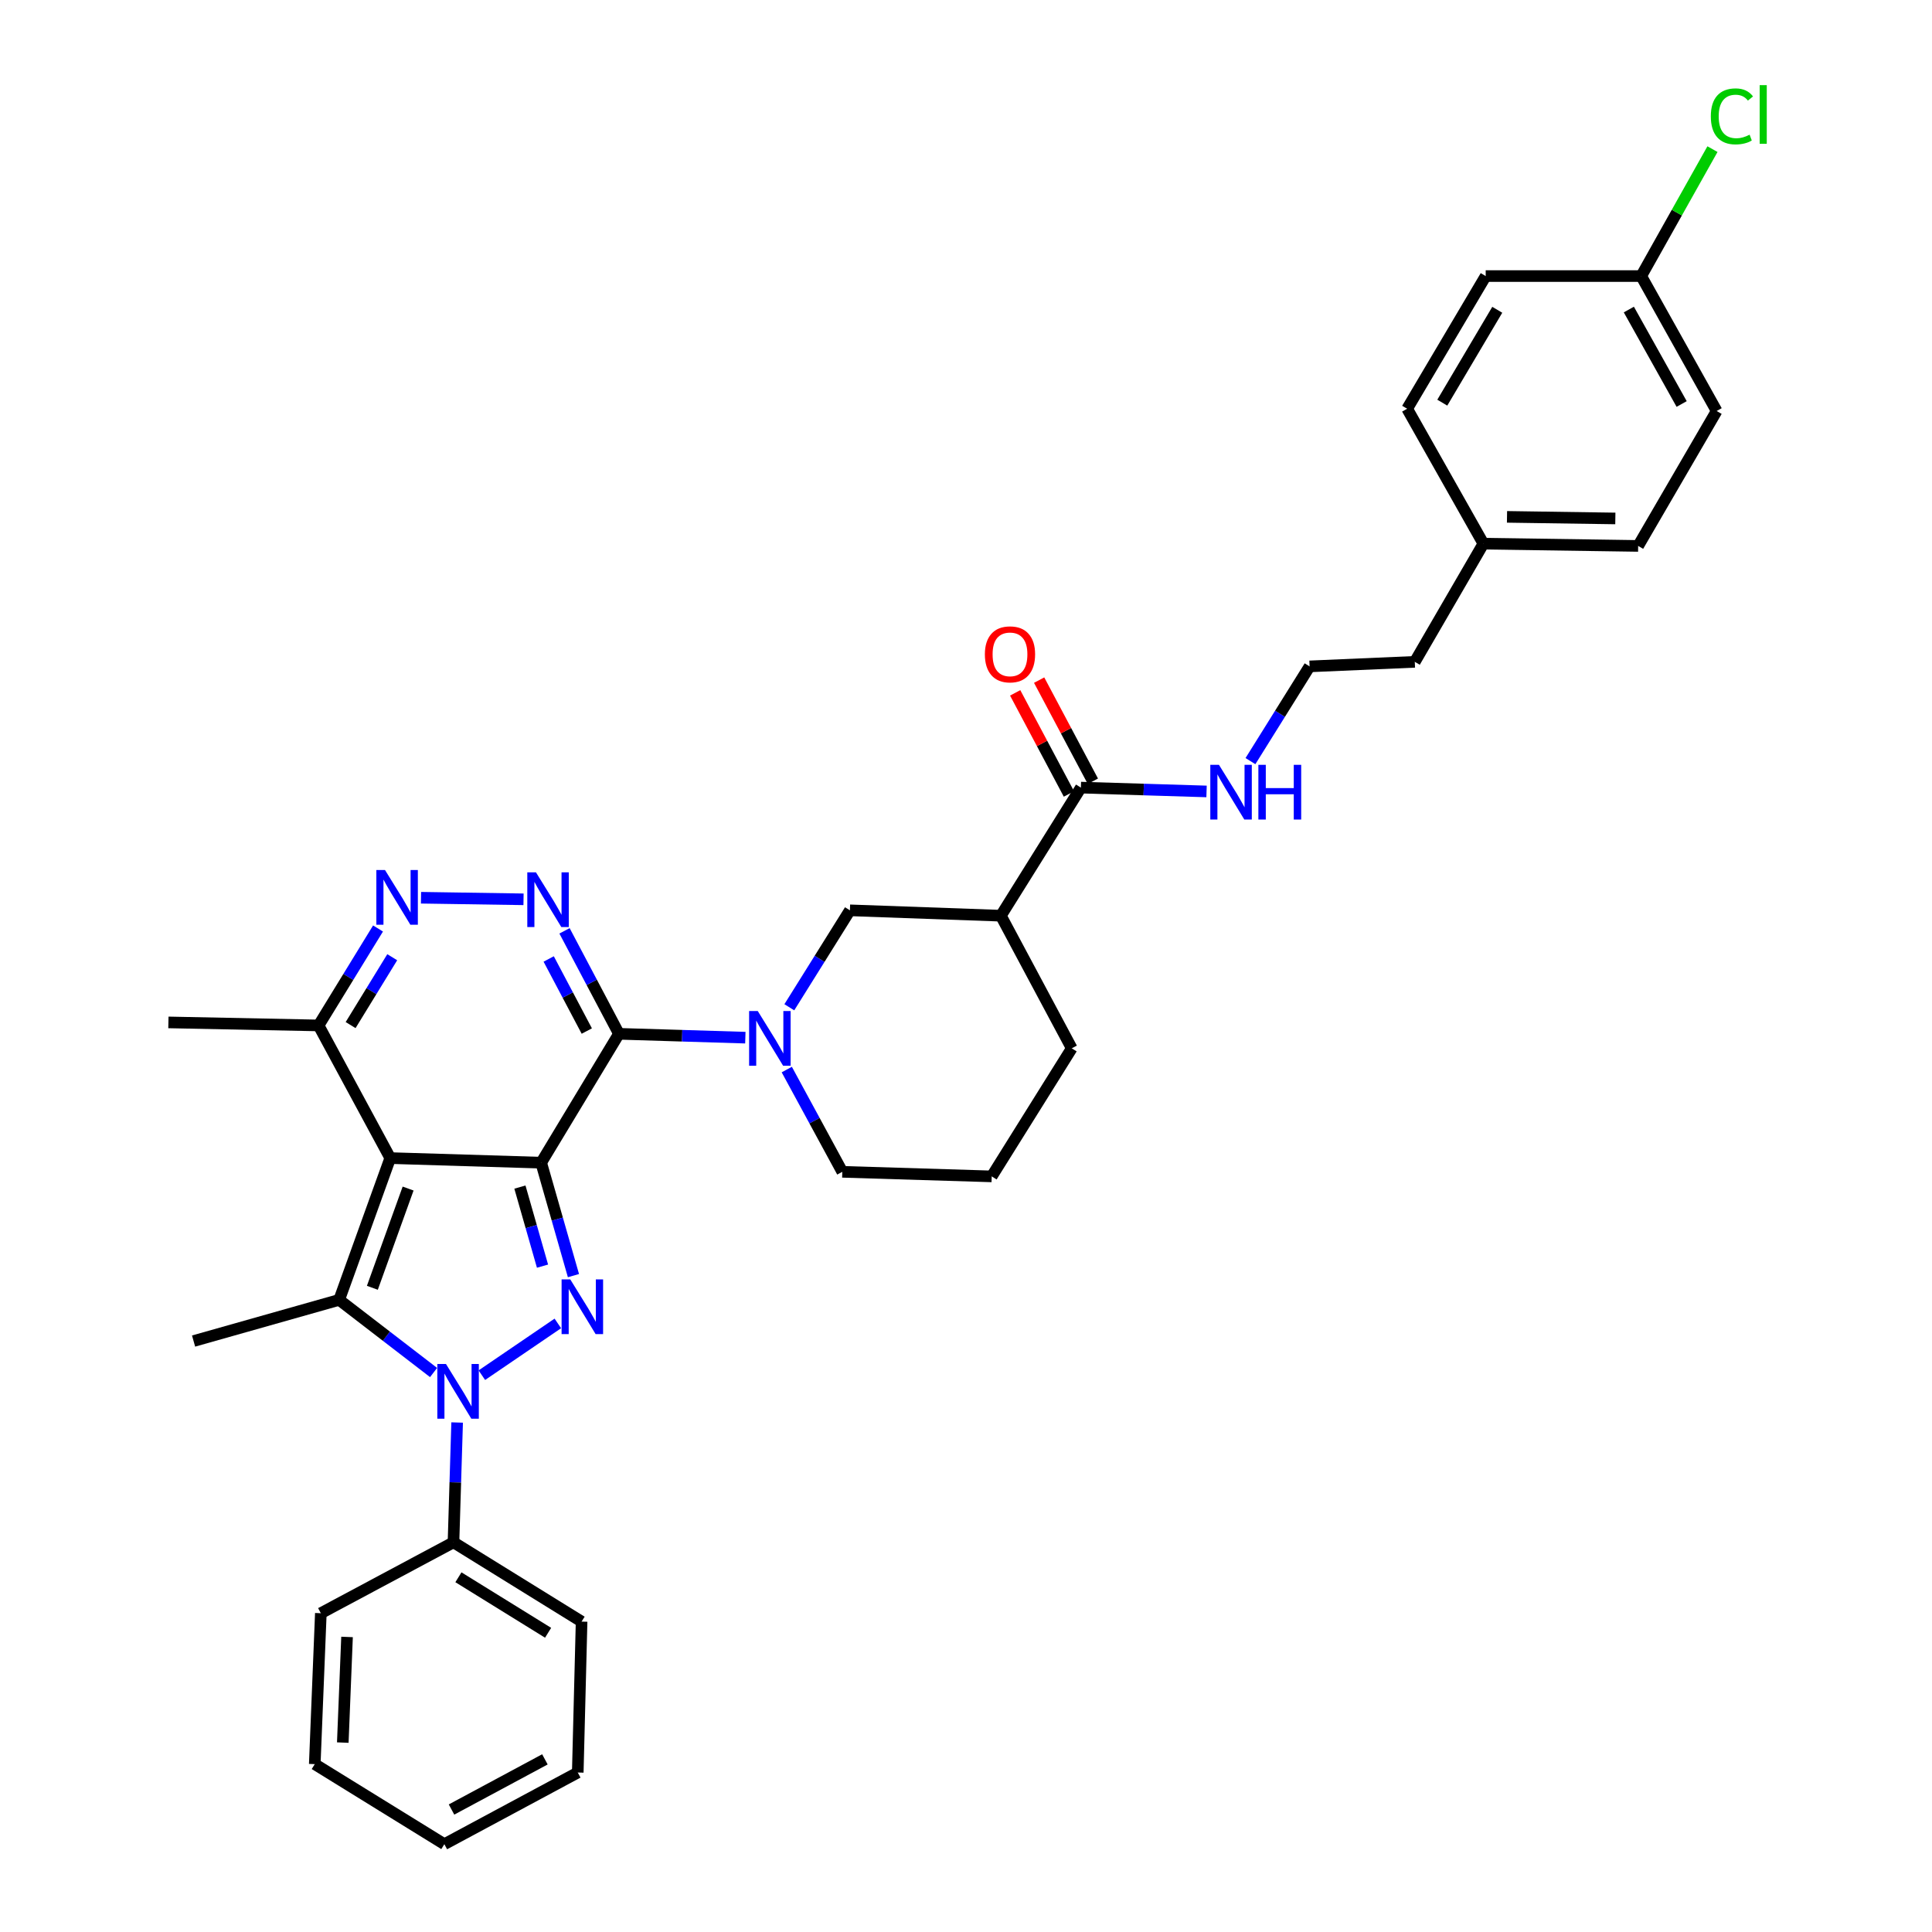 <?xml version='1.0' encoding='iso-8859-1'?>
<svg version='1.1' baseProfile='full'
              xmlns='http://www.w3.org/2000/svg'
                      xmlns:rdkit='http://www.rdkit.org/xml'
                      xmlns:xlink='http://www.w3.org/1999/xlink'
                  xml:space='preserve'
width='1000px' height='1000px' viewBox='0 0 1000 1000'>
<!-- END OF HEADER -->
<rect style='opacity:1.0;fill:#FFFFFF;stroke:none' width='1000' height='1000' x='0' y='0'> </rect>
<path class='bond-0' d='M 280.104,601.804 L 201.99,599.424' style='fill:none;fill-rule:evenodd;stroke:#000000;stroke-width:6px;stroke-linecap:butt;stroke-linejoin:miter;stroke-opacity:1' />
<path class='bond-1' d='M 280.104,601.804 L 320.366,535.098' style='fill:none;fill-rule:evenodd;stroke:#000000;stroke-width:6px;stroke-linecap:butt;stroke-linejoin:miter;stroke-opacity:1' />
<path class='bond-2' d='M 280.104,601.804 L 288.461,631.033' style='fill:none;fill-rule:evenodd;stroke:#000000;stroke-width:6px;stroke-linecap:butt;stroke-linejoin:miter;stroke-opacity:1' />
<path class='bond-2' d='M 288.461,631.033 L 296.818,660.261' style='fill:none;fill-rule:evenodd;stroke:#0000FF;stroke-width:6px;stroke-linecap:butt;stroke-linejoin:miter;stroke-opacity:1' />
<path class='bond-2' d='M 269.107,614.434 L 274.957,634.894' style='fill:none;fill-rule:evenodd;stroke:#000000;stroke-width:6px;stroke-linecap:butt;stroke-linejoin:miter;stroke-opacity:1' />
<path class='bond-2' d='M 274.957,634.894 L 280.807,655.354' style='fill:none;fill-rule:evenodd;stroke:#0000FF;stroke-width:6px;stroke-linecap:butt;stroke-linejoin:miter;stroke-opacity:1' />
<path class='bond-4' d='M 201.99,599.424 L 175.554,672.81' style='fill:none;fill-rule:evenodd;stroke:#000000;stroke-width:6px;stroke-linecap:butt;stroke-linejoin:miter;stroke-opacity:1' />
<path class='bond-4' d='M 211.238,615.192 L 192.733,666.562' style='fill:none;fill-rule:evenodd;stroke:#000000;stroke-width:6px;stroke-linecap:butt;stroke-linejoin:miter;stroke-opacity:1' />
<path class='bond-8' d='M 201.99,599.424 L 164.888,530.767' style='fill:none;fill-rule:evenodd;stroke:#000000;stroke-width:6px;stroke-linecap:butt;stroke-linejoin:miter;stroke-opacity:1' />
<path class='bond-5' d='M 320.366,535.098 L 306.279,508.449' style='fill:none;fill-rule:evenodd;stroke:#000000;stroke-width:6px;stroke-linecap:butt;stroke-linejoin:miter;stroke-opacity:1' />
<path class='bond-5' d='M 306.279,508.449 L 292.193,481.799' style='fill:none;fill-rule:evenodd;stroke:#0000FF;stroke-width:6px;stroke-linecap:butt;stroke-linejoin:miter;stroke-opacity:1' />
<path class='bond-5' d='M 303.723,533.667 L 293.862,515.012' style='fill:none;fill-rule:evenodd;stroke:#000000;stroke-width:6px;stroke-linecap:butt;stroke-linejoin:miter;stroke-opacity:1' />
<path class='bond-5' d='M 293.862,515.012 L 284.002,496.358' style='fill:none;fill-rule:evenodd;stroke:#0000FF;stroke-width:6px;stroke-linecap:butt;stroke-linejoin:miter;stroke-opacity:1' />
<path class='bond-6' d='M 320.366,535.098 L 353.076,536.094' style='fill:none;fill-rule:evenodd;stroke:#000000;stroke-width:6px;stroke-linecap:butt;stroke-linejoin:miter;stroke-opacity:1' />
<path class='bond-6' d='M 353.076,536.094 L 385.787,537.091' style='fill:none;fill-rule:evenodd;stroke:#0000FF;stroke-width:6px;stroke-linecap:butt;stroke-linejoin:miter;stroke-opacity:1' />
<path class='bond-3' d='M 288.736,685.001 L 249.404,711.793' style='fill:none;fill-rule:evenodd;stroke:#0000FF;stroke-width:6px;stroke-linecap:butt;stroke-linejoin:miter;stroke-opacity:1' />
<path class='bond-12' d='M 236.612,736.286 L 235.667,767.29' style='fill:none;fill-rule:evenodd;stroke:#0000FF;stroke-width:6px;stroke-linecap:butt;stroke-linejoin:miter;stroke-opacity:1' />
<path class='bond-12' d='M 235.667,767.29 L 234.723,798.294' style='fill:none;fill-rule:evenodd;stroke:#000000;stroke-width:6px;stroke-linecap:butt;stroke-linejoin:miter;stroke-opacity:1' />
<path class='bond-35' d='M 224.421,710.414 L 199.988,691.612' style='fill:none;fill-rule:evenodd;stroke:#0000FF;stroke-width:6px;stroke-linecap:butt;stroke-linejoin:miter;stroke-opacity:1' />
<path class='bond-35' d='M 199.988,691.612 L 175.554,672.81' style='fill:none;fill-rule:evenodd;stroke:#000000;stroke-width:6px;stroke-linecap:butt;stroke-linejoin:miter;stroke-opacity:1' />
<path class='bond-15' d='M 175.554,672.81 L 100.195,694.127' style='fill:none;fill-rule:evenodd;stroke:#000000;stroke-width:6px;stroke-linecap:butt;stroke-linejoin:miter;stroke-opacity:1' />
<path class='bond-7' d='M 270.976,465.482 L 217.916,464.671' style='fill:none;fill-rule:evenodd;stroke:#0000FF;stroke-width:6px;stroke-linecap:butt;stroke-linejoin:miter;stroke-opacity:1' />
<path class='bond-10' d='M 408.552,521.363 L 424.232,496.274' style='fill:none;fill-rule:evenodd;stroke:#0000FF;stroke-width:6px;stroke-linecap:butt;stroke-linejoin:miter;stroke-opacity:1' />
<path class='bond-10' d='M 424.232,496.274 L 439.913,471.185' style='fill:none;fill-rule:evenodd;stroke:#000000;stroke-width:6px;stroke-linecap:butt;stroke-linejoin:miter;stroke-opacity:1' />
<path class='bond-16' d='M 407.235,553.602 L 421.604,580.067' style='fill:none;fill-rule:evenodd;stroke:#0000FF;stroke-width:6px;stroke-linecap:butt;stroke-linejoin:miter;stroke-opacity:1' />
<path class='bond-16' d='M 421.604,580.067 L 435.973,606.532' style='fill:none;fill-rule:evenodd;stroke:#000000;stroke-width:6px;stroke-linecap:butt;stroke-linejoin:miter;stroke-opacity:1' />
<path class='bond-34' d='M 195.664,480.586 L 180.276,505.677' style='fill:none;fill-rule:evenodd;stroke:#0000FF;stroke-width:6px;stroke-linecap:butt;stroke-linejoin:miter;stroke-opacity:1' />
<path class='bond-34' d='M 180.276,505.677 L 164.888,530.767' style='fill:none;fill-rule:evenodd;stroke:#000000;stroke-width:6px;stroke-linecap:butt;stroke-linejoin:miter;stroke-opacity:1' />
<path class='bond-34' d='M 203.02,495.456 L 192.248,513.02' style='fill:none;fill-rule:evenodd;stroke:#0000FF;stroke-width:6px;stroke-linecap:butt;stroke-linejoin:miter;stroke-opacity:1' />
<path class='bond-34' d='M 192.248,513.02 L 181.477,530.583' style='fill:none;fill-rule:evenodd;stroke:#000000;stroke-width:6px;stroke-linecap:butt;stroke-linejoin:miter;stroke-opacity:1' />
<path class='bond-27' d='M 164.888,530.767 L 87.164,529.199' style='fill:none;fill-rule:evenodd;stroke:#000000;stroke-width:6px;stroke-linecap:butt;stroke-linejoin:miter;stroke-opacity:1' />
<path class='bond-9' d='M 518.043,473.971 L 439.913,471.185' style='fill:none;fill-rule:evenodd;stroke:#000000;stroke-width:6px;stroke-linecap:butt;stroke-linejoin:miter;stroke-opacity:1' />
<path class='bond-11' d='M 518.043,473.971 L 559.468,407.662' style='fill:none;fill-rule:evenodd;stroke:#000000;stroke-width:6px;stroke-linecap:butt;stroke-linejoin:miter;stroke-opacity:1' />
<path class='bond-36' d='M 518.043,473.971 L 554.739,542.612' style='fill:none;fill-rule:evenodd;stroke:#000000;stroke-width:6px;stroke-linecap:butt;stroke-linejoin:miter;stroke-opacity:1' />
<path class='bond-13' d='M 565.669,404.367 L 551.762,378.197' style='fill:none;fill-rule:evenodd;stroke:#000000;stroke-width:6px;stroke-linecap:butt;stroke-linejoin:miter;stroke-opacity:1' />
<path class='bond-13' d='M 551.762,378.197 L 537.855,352.027' style='fill:none;fill-rule:evenodd;stroke:#FF0000;stroke-width:6px;stroke-linecap:butt;stroke-linejoin:miter;stroke-opacity:1' />
<path class='bond-13' d='M 553.267,410.958 L 539.359,384.788' style='fill:none;fill-rule:evenodd;stroke:#000000;stroke-width:6px;stroke-linecap:butt;stroke-linejoin:miter;stroke-opacity:1' />
<path class='bond-13' d='M 539.359,384.788 L 525.452,358.618' style='fill:none;fill-rule:evenodd;stroke:#FF0000;stroke-width:6px;stroke-linecap:butt;stroke-linejoin:miter;stroke-opacity:1' />
<path class='bond-14' d='M 559.468,407.662 L 591.988,408.655' style='fill:none;fill-rule:evenodd;stroke:#000000;stroke-width:6px;stroke-linecap:butt;stroke-linejoin:miter;stroke-opacity:1' />
<path class='bond-14' d='M 591.988,408.655 L 624.508,409.647' style='fill:none;fill-rule:evenodd;stroke:#0000FF;stroke-width:6px;stroke-linecap:butt;stroke-linejoin:miter;stroke-opacity:1' />
<path class='bond-28' d='M 234.723,798.294 L 301.031,839.337' style='fill:none;fill-rule:evenodd;stroke:#000000;stroke-width:6px;stroke-linecap:butt;stroke-linejoin:miter;stroke-opacity:1' />
<path class='bond-28' d='M 237.277,816.393 L 283.693,845.123' style='fill:none;fill-rule:evenodd;stroke:#000000;stroke-width:6px;stroke-linecap:butt;stroke-linejoin:miter;stroke-opacity:1' />
<path class='bond-29' d='M 234.723,798.294 L 166.066,834.999' style='fill:none;fill-rule:evenodd;stroke:#000000;stroke-width:6px;stroke-linecap:butt;stroke-linejoin:miter;stroke-opacity:1' />
<path class='bond-25' d='M 647.23,393.955 L 662.537,369.438' style='fill:none;fill-rule:evenodd;stroke:#0000FF;stroke-width:6px;stroke-linecap:butt;stroke-linejoin:miter;stroke-opacity:1' />
<path class='bond-25' d='M 662.537,369.438 L 677.844,344.92' style='fill:none;fill-rule:evenodd;stroke:#000000;stroke-width:6px;stroke-linecap:butt;stroke-linejoin:miter;stroke-opacity:1' />
<path class='bond-26' d='M 435.973,606.532 L 513.306,608.897' style='fill:none;fill-rule:evenodd;stroke:#000000;stroke-width:6px;stroke-linecap:butt;stroke-linejoin:miter;stroke-opacity:1' />
<path class='bond-17' d='M 849.49,142.89 L 888.536,212.733' style='fill:none;fill-rule:evenodd;stroke:#000000;stroke-width:6px;stroke-linecap:butt;stroke-linejoin:miter;stroke-opacity:1' />
<path class='bond-17' d='M 843.088,160.22 L 870.419,209.11' style='fill:none;fill-rule:evenodd;stroke:#000000;stroke-width:6px;stroke-linecap:butt;stroke-linejoin:miter;stroke-opacity:1' />
<path class='bond-19' d='M 849.49,142.89 L 867.93,110.039' style='fill:none;fill-rule:evenodd;stroke:#000000;stroke-width:6px;stroke-linecap:butt;stroke-linejoin:miter;stroke-opacity:1' />
<path class='bond-19' d='M 867.93,110.039 L 886.371,77.189' style='fill:none;fill-rule:evenodd;stroke:#00CC00;stroke-width:6px;stroke-linecap:butt;stroke-linejoin:miter;stroke-opacity:1' />
<path class='bond-38' d='M 849.49,142.89 L 768.997,142.89' style='fill:none;fill-rule:evenodd;stroke:#000000;stroke-width:6px;stroke-linecap:butt;stroke-linejoin:miter;stroke-opacity:1' />
<path class='bond-18' d='M 767.803,281.397 L 732.292,342.571' style='fill:none;fill-rule:evenodd;stroke:#000000;stroke-width:6px;stroke-linecap:butt;stroke-linejoin:miter;stroke-opacity:1' />
<path class='bond-23' d='M 767.803,281.397 L 728.344,211.562' style='fill:none;fill-rule:evenodd;stroke:#000000;stroke-width:6px;stroke-linecap:butt;stroke-linejoin:miter;stroke-opacity:1' />
<path class='bond-24' d='M 767.803,281.397 L 847.906,282.568' style='fill:none;fill-rule:evenodd;stroke:#000000;stroke-width:6px;stroke-linecap:butt;stroke-linejoin:miter;stroke-opacity:1' />
<path class='bond-24' d='M 780.023,267.529 L 836.096,268.349' style='fill:none;fill-rule:evenodd;stroke:#000000;stroke-width:6px;stroke-linecap:butt;stroke-linejoin:miter;stroke-opacity:1' />
<path class='bond-20' d='M 554.739,542.612 L 513.306,608.897' style='fill:none;fill-rule:evenodd;stroke:#000000;stroke-width:6px;stroke-linecap:butt;stroke-linejoin:miter;stroke-opacity:1' />
<path class='bond-21' d='M 888.536,212.733 L 847.906,282.568' style='fill:none;fill-rule:evenodd;stroke:#000000;stroke-width:6px;stroke-linecap:butt;stroke-linejoin:miter;stroke-opacity:1' />
<path class='bond-22' d='M 768.997,142.89 L 728.344,211.562' style='fill:none;fill-rule:evenodd;stroke:#000000;stroke-width:6px;stroke-linecap:butt;stroke-linejoin:miter;stroke-opacity:1' />
<path class='bond-22' d='M 774.985,160.345 L 746.528,208.416' style='fill:none;fill-rule:evenodd;stroke:#000000;stroke-width:6px;stroke-linecap:butt;stroke-linejoin:miter;stroke-opacity:1' />
<path class='bond-30' d='M 677.844,344.92 L 732.292,342.571' style='fill:none;fill-rule:evenodd;stroke:#000000;stroke-width:6px;stroke-linecap:butt;stroke-linejoin:miter;stroke-opacity:1' />
<path class='bond-31' d='M 301.031,839.337 L 299.049,917.451' style='fill:none;fill-rule:evenodd;stroke:#000000;stroke-width:6px;stroke-linecap:butt;stroke-linejoin:miter;stroke-opacity:1' />
<path class='bond-32' d='M 166.066,834.999 L 162.921,913.113' style='fill:none;fill-rule:evenodd;stroke:#000000;stroke-width:6px;stroke-linecap:butt;stroke-linejoin:miter;stroke-opacity:1' />
<path class='bond-32' d='M 179.628,847.281 L 177.427,901.96' style='fill:none;fill-rule:evenodd;stroke:#000000;stroke-width:6px;stroke-linecap:butt;stroke-linejoin:miter;stroke-opacity:1' />
<path class='bond-37' d='M 299.049,917.451 L 229.994,954.545' style='fill:none;fill-rule:evenodd;stroke:#000000;stroke-width:6px;stroke-linecap:butt;stroke-linejoin:miter;stroke-opacity:1' />
<path class='bond-37' d='M 282.044,910.642 L 233.706,936.608' style='fill:none;fill-rule:evenodd;stroke:#000000;stroke-width:6px;stroke-linecap:butt;stroke-linejoin:miter;stroke-opacity:1' />
<path class='bond-33' d='M 162.921,913.113 L 229.994,954.545' style='fill:none;fill-rule:evenodd;stroke:#000000;stroke-width:6px;stroke-linecap:butt;stroke-linejoin:miter;stroke-opacity:1' />
<path  class='atom-3' d='M 295.161 662.2
L 304.441 677.2
Q 305.361 678.68, 306.841 681.36
Q 308.321 684.04, 308.401 684.2
L 308.401 662.2
L 312.161 662.2
L 312.161 690.52
L 308.281 690.52
L 298.321 674.12
Q 297.161 672.2, 295.921 670
Q 294.721 667.8, 294.361 667.12
L 294.361 690.52
L 290.681 690.52
L 290.681 662.2
L 295.161 662.2
' fill='#0000FF'/>
<path  class='atom-4' d='M 230.843 706.013
L 240.123 721.013
Q 241.043 722.493, 242.523 725.173
Q 244.003 727.853, 244.083 728.013
L 244.083 706.013
L 247.843 706.013
L 247.843 734.333
L 243.963 734.333
L 234.003 717.933
Q 232.843 716.013, 231.603 713.813
Q 230.403 711.613, 230.043 710.933
L 230.043 734.333
L 226.363 734.333
L 226.363 706.013
L 230.843 706.013
' fill='#0000FF'/>
<path  class='atom-6' d='M 277.41 451.516
L 286.69 466.516
Q 287.61 467.996, 289.09 470.676
Q 290.57 473.356, 290.65 473.516
L 290.65 451.516
L 294.41 451.516
L 294.41 479.836
L 290.53 479.836
L 280.57 463.436
Q 279.41 461.516, 278.17 459.316
Q 276.97 457.116, 276.61 456.436
L 276.61 479.836
L 272.93 479.836
L 272.93 451.516
L 277.41 451.516
' fill='#0000FF'/>
<path  class='atom-7' d='M 392.22 523.318
L 401.5 538.318
Q 402.42 539.798, 403.9 542.478
Q 405.38 545.158, 405.46 545.318
L 405.46 523.318
L 409.22 523.318
L 409.22 551.638
L 405.34 551.638
L 395.38 535.238
Q 394.22 533.318, 392.98 531.118
Q 391.78 528.918, 391.42 528.238
L 391.42 551.638
L 387.74 551.638
L 387.74 523.318
L 392.22 523.318
' fill='#0000FF'/>
<path  class='atom-8' d='M 199.28 450.322
L 208.56 465.322
Q 209.48 466.802, 210.96 469.482
Q 212.44 472.162, 212.52 472.322
L 212.52 450.322
L 216.28 450.322
L 216.28 478.642
L 212.4 478.642
L 202.44 462.242
Q 201.28 460.322, 200.04 458.122
Q 198.84 455.922, 198.48 455.242
L 198.48 478.642
L 194.8 478.642
L 194.8 450.322
L 199.28 450.322
' fill='#0000FF'/>
<path  class='atom-14' d='M 509.771 338.687
Q 509.771 331.887, 513.131 328.087
Q 516.491 324.287, 522.771 324.287
Q 529.051 324.287, 532.411 328.087
Q 535.771 331.887, 535.771 338.687
Q 535.771 345.567, 532.371 349.487
Q 528.971 353.367, 522.771 353.367
Q 516.531 353.367, 513.131 349.487
Q 509.771 345.607, 509.771 338.687
M 522.771 350.167
Q 527.091 350.167, 529.411 347.287
Q 531.771 344.367, 531.771 338.687
Q 531.771 333.127, 529.411 330.327
Q 527.091 327.487, 522.771 327.487
Q 518.451 327.487, 516.091 330.287
Q 513.771 333.087, 513.771 338.687
Q 513.771 344.407, 516.091 347.287
Q 518.451 350.167, 522.771 350.167
' fill='#FF0000'/>
<path  class='atom-15' d='M 630.932 395.874
L 640.212 410.874
Q 641.132 412.354, 642.612 415.034
Q 644.092 417.714, 644.172 417.874
L 644.172 395.874
L 647.932 395.874
L 647.932 424.194
L 644.052 424.194
L 634.092 407.794
Q 632.932 405.874, 631.692 403.674
Q 630.492 401.474, 630.132 400.794
L 630.132 424.194
L 626.452 424.194
L 626.452 395.874
L 630.932 395.874
' fill='#0000FF'/>
<path  class='atom-15' d='M 651.332 395.874
L 655.172 395.874
L 655.172 407.914
L 669.652 407.914
L 669.652 395.874
L 673.492 395.874
L 673.492 424.194
L 669.652 424.194
L 669.652 411.114
L 655.172 411.114
L 655.172 424.194
L 651.332 424.194
L 651.332 395.874
' fill='#0000FF'/>
<path  class='atom-20' d='M 885.52 60.231
Q 885.52 53.191, 888.8 49.511
Q 892.12 45.791, 898.4 45.791
Q 904.24 45.791, 907.36 49.911
L 904.72 52.071
Q 902.44 49.071, 898.4 49.071
Q 894.12 49.071, 891.84 51.951
Q 889.6 54.791, 889.6 60.231
Q 889.6 65.831, 891.92 68.711
Q 894.28 71.591, 898.84 71.591
Q 901.96 71.591, 905.6 69.711
L 906.72 72.711
Q 905.24 73.671, 903 74.231
Q 900.76 74.791, 898.28 74.791
Q 892.12 74.791, 888.8 71.031
Q 885.52 67.271, 885.52 60.231
' fill='#00CC00'/>
<path  class='atom-20' d='M 910.8 44.071
L 914.48 44.071
L 914.48 74.431
L 910.8 74.431
L 910.8 44.071
' fill='#00CC00'/>
</svg>

